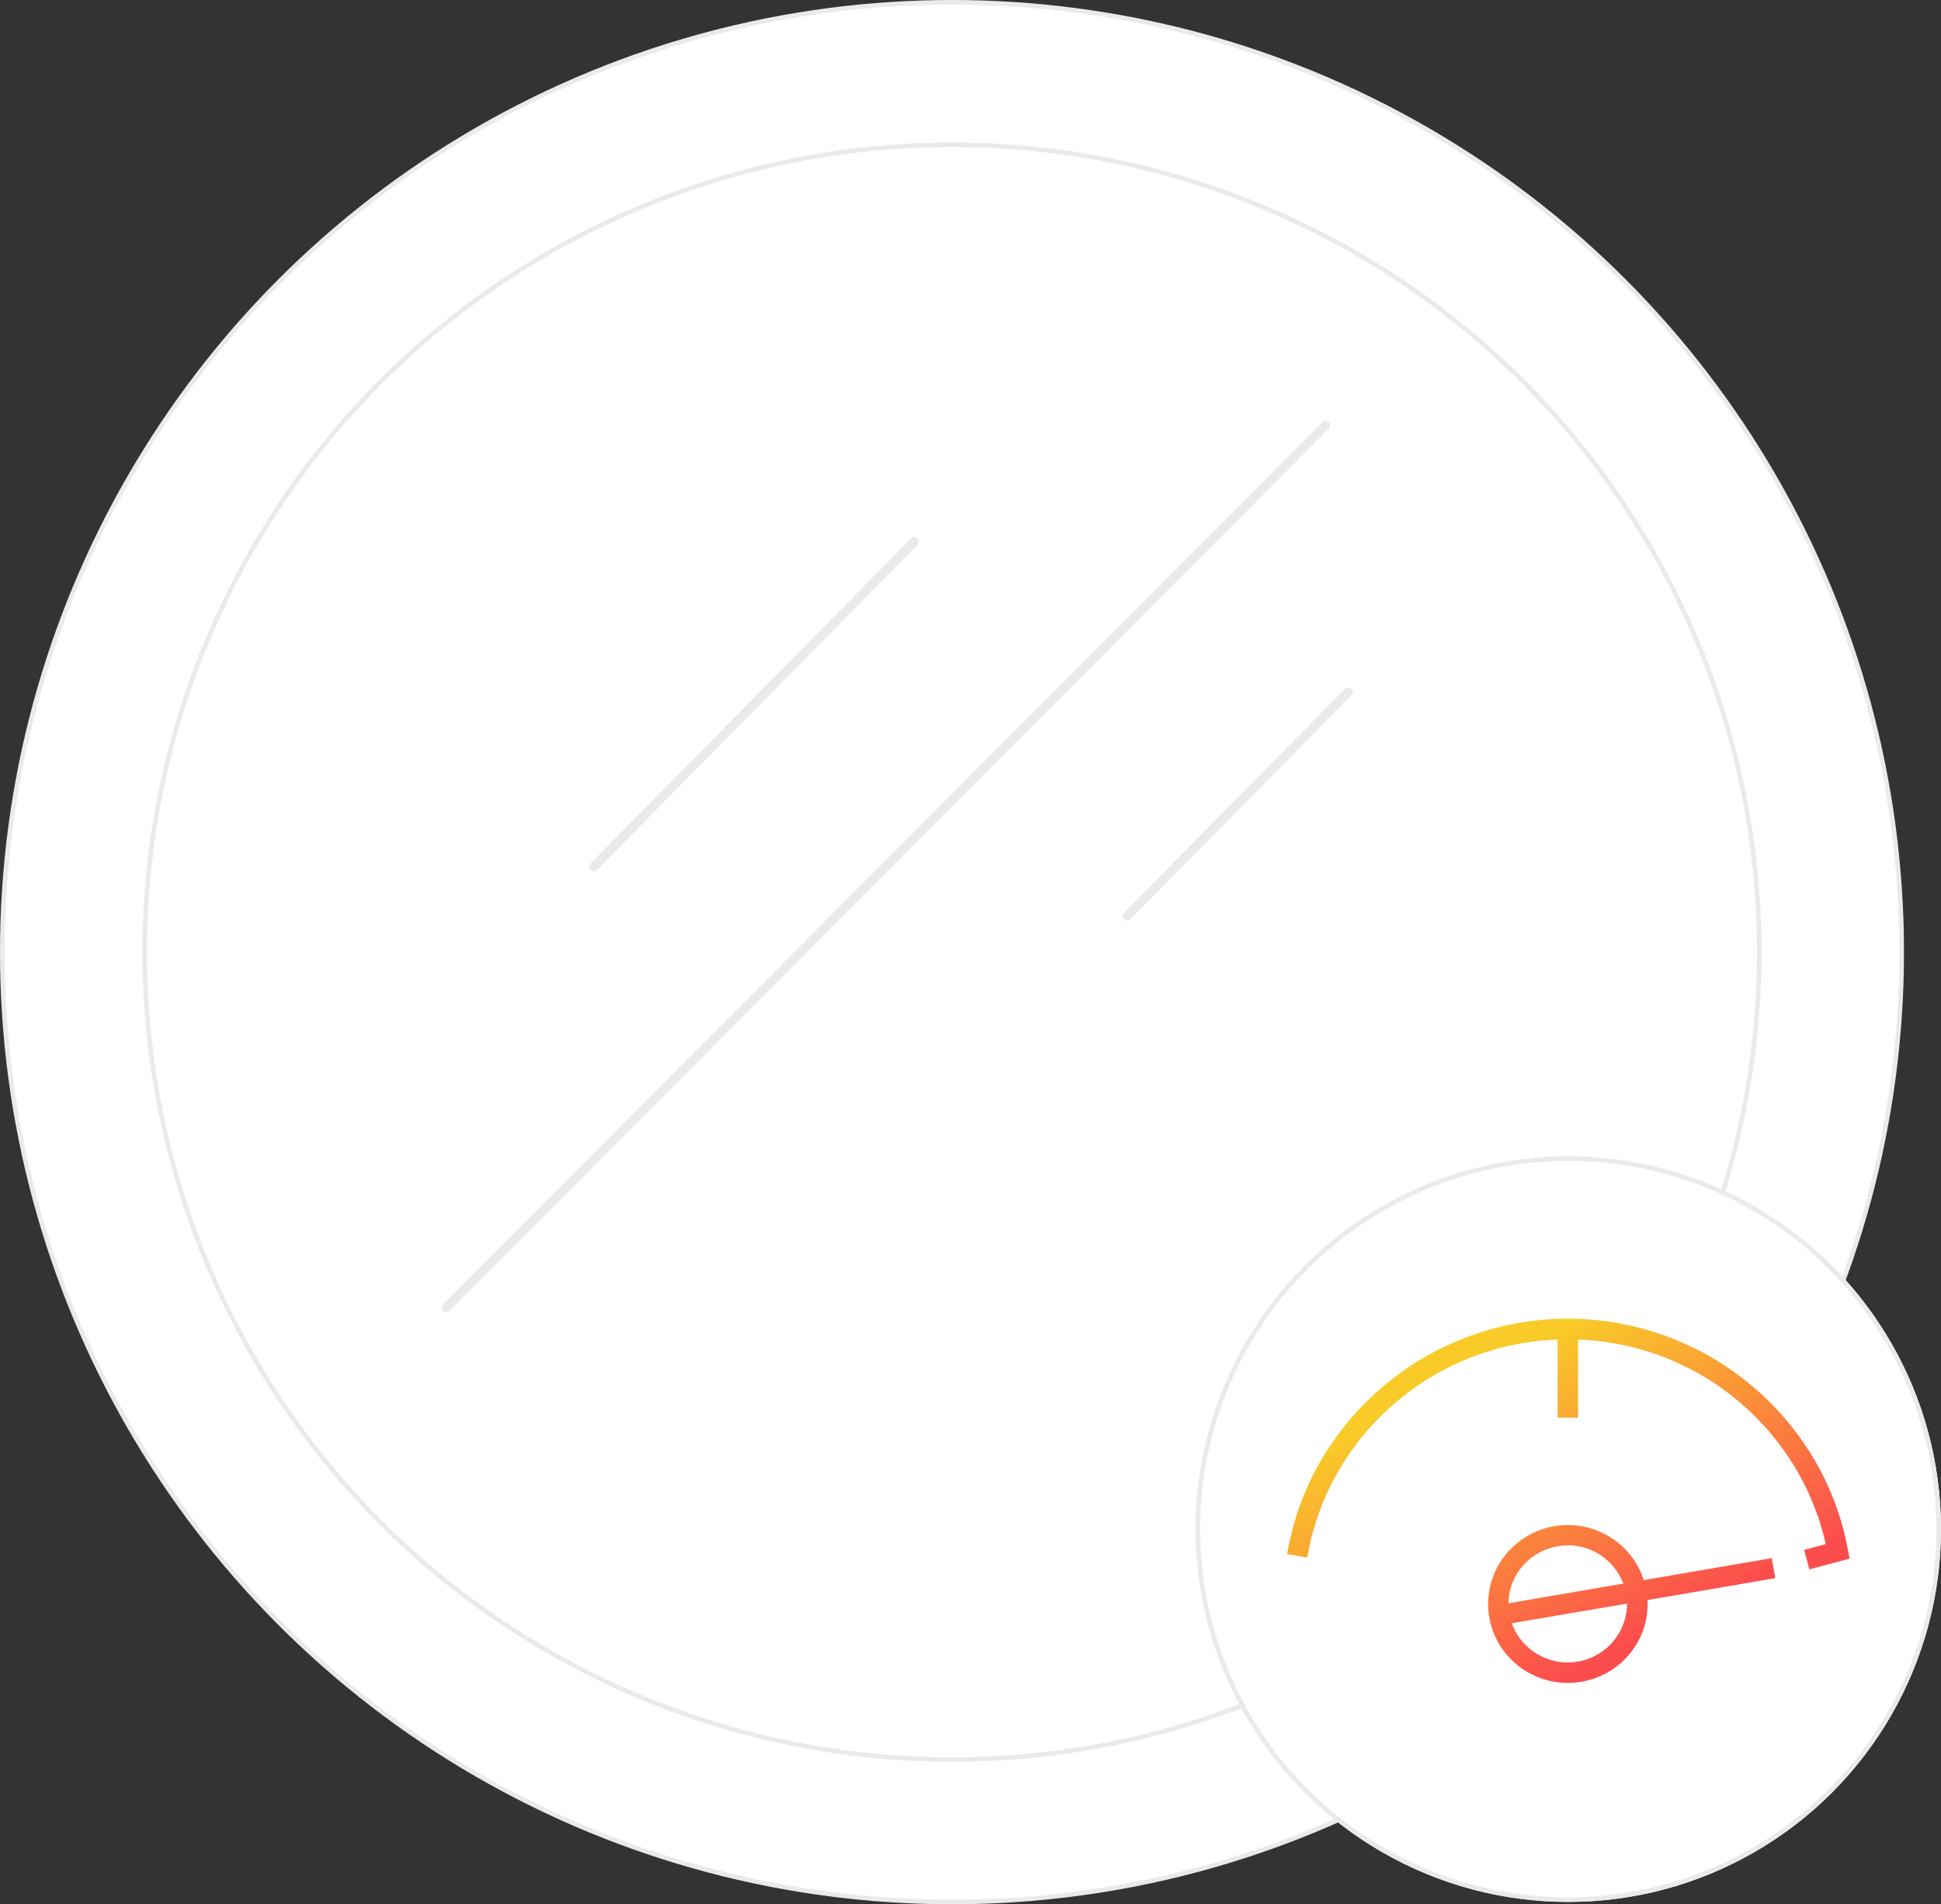 <svg id="Layer_1" data-name="Layer 1" xmlns="http://www.w3.org/2000/svg" xmlns:xlink="http://www.w3.org/1999/xlink" viewBox="0 0 423.35 415.28"><rect x="0" y="0" width="423.35" height="415.28" fill="#333333" stroke="none"/><defs><linearGradient id="linear-gradient" x1="-100.2" y1="604.67" x2="-99.73" y2="604.07" gradientTransform="matrix(122.68, 0, 0, -79.43, 12601.69, 48333.82)" gradientUnits="userSpaceOnUse"><stop offset="0" stop-color="#f9cb28"/><stop offset="1" stop-color="#fc4d4d"/></linearGradient></defs><g id="graphic-graviton-price-performance-light"><circle id="Ellipse_1000-2" data-name="Ellipse 1000-2" cx="207.64" cy="207.64" r="207.14" style="fill:#fff;stroke:#eaeaea;stroke-miterlimit:10"/><circle id="Ellipse_1007" data-name="Ellipse 1007" cx="207.64" cy="207.64" r="176.08" style="fill:#fff;stroke:#eaeaea;stroke-miterlimit:10"/><g id="Group_12380" data-name="Group 12380"><line id="Line_290" data-name="Line 290" x1="289.11" y1="92.79" x2="97.34" y2="285.18" style="fill:none;stroke:#eaeaea;stroke-linecap:round;stroke-miterlimit:10;stroke-width:2px"/><line id="Line_291" data-name="Line 291" x1="199.41" y1="118.16" x2="129.51" y2="188.99" style="fill:none;stroke:#eaeaea;stroke-linecap:round;stroke-miterlimit:10;stroke-width:2px"/><line id="Line_292" data-name="Line 292" x1="294.06" y1="150.94" x2="245.81" y2="199.81" style="fill:none;stroke:#eaeaea;stroke-linecap:round;stroke-miterlimit:10;stroke-width:2px"/></g><g id="Ellipse_1001-2" data-name="Ellipse 1001-2"><circle cx="342.05" cy="333.47" r="81.3" style="fill:#fff"/><circle cx="342.05" cy="333.47" r="80.8" style="fill:none;stroke:#eaeaea"/></g><path id="Path_27497" data-name="Path 27497" d="M341.94,367a17.37,17.37,0,0,1-16-10.5,17.11,17.11,0,0,1,3.73-18.87,17.48,17.48,0,0,1,24.58,0,17.29,17.29,0,0,1,3.72,5.47c.13.3.24.58.35.88l.22.61,27.89-4.79.77,4.36L360,348.83l-.64.11v.85a17.07,17.07,0,0,1-1.36,6.7,17.39,17.39,0,0,1-16,10.51Zm13-17.3h0L329.7,354l.4.91a13,13,0,0,0,17.19,6.48,12.86,12.86,0,0,0,7.54-10.73l.07-1Zm-13-12.68a13,13,0,0,0-11.72,7.37,12.72,12.72,0,0,0-1.15,4.26l-.09,1,25.12-4.31-.44-.92A12.92,12.92,0,0,0,341.94,337Zm52.71,5.22h0L393.49,338l4-1.06.73-.2-.17-.73a56.24,56.24,0,0,0-6.38-15.73A57.65,57.65,0,0,0,345,292.16l-.81,0v17h-4.46v-17l-.82,0a57.69,57.69,0,0,0-46.73,28.21,56.4,56.4,0,0,0-6.92,18.55l-.14.76-4.39-.78.14-.77a60.69,60.69,0,0,1,7.46-20,62.37,62.37,0,0,1,107.2-.14,60.35,60.35,0,0,1,7.5,19.92l.38,2-8.75,2.33Z" style="fill:url(#linear-gradient)"/></g></svg>